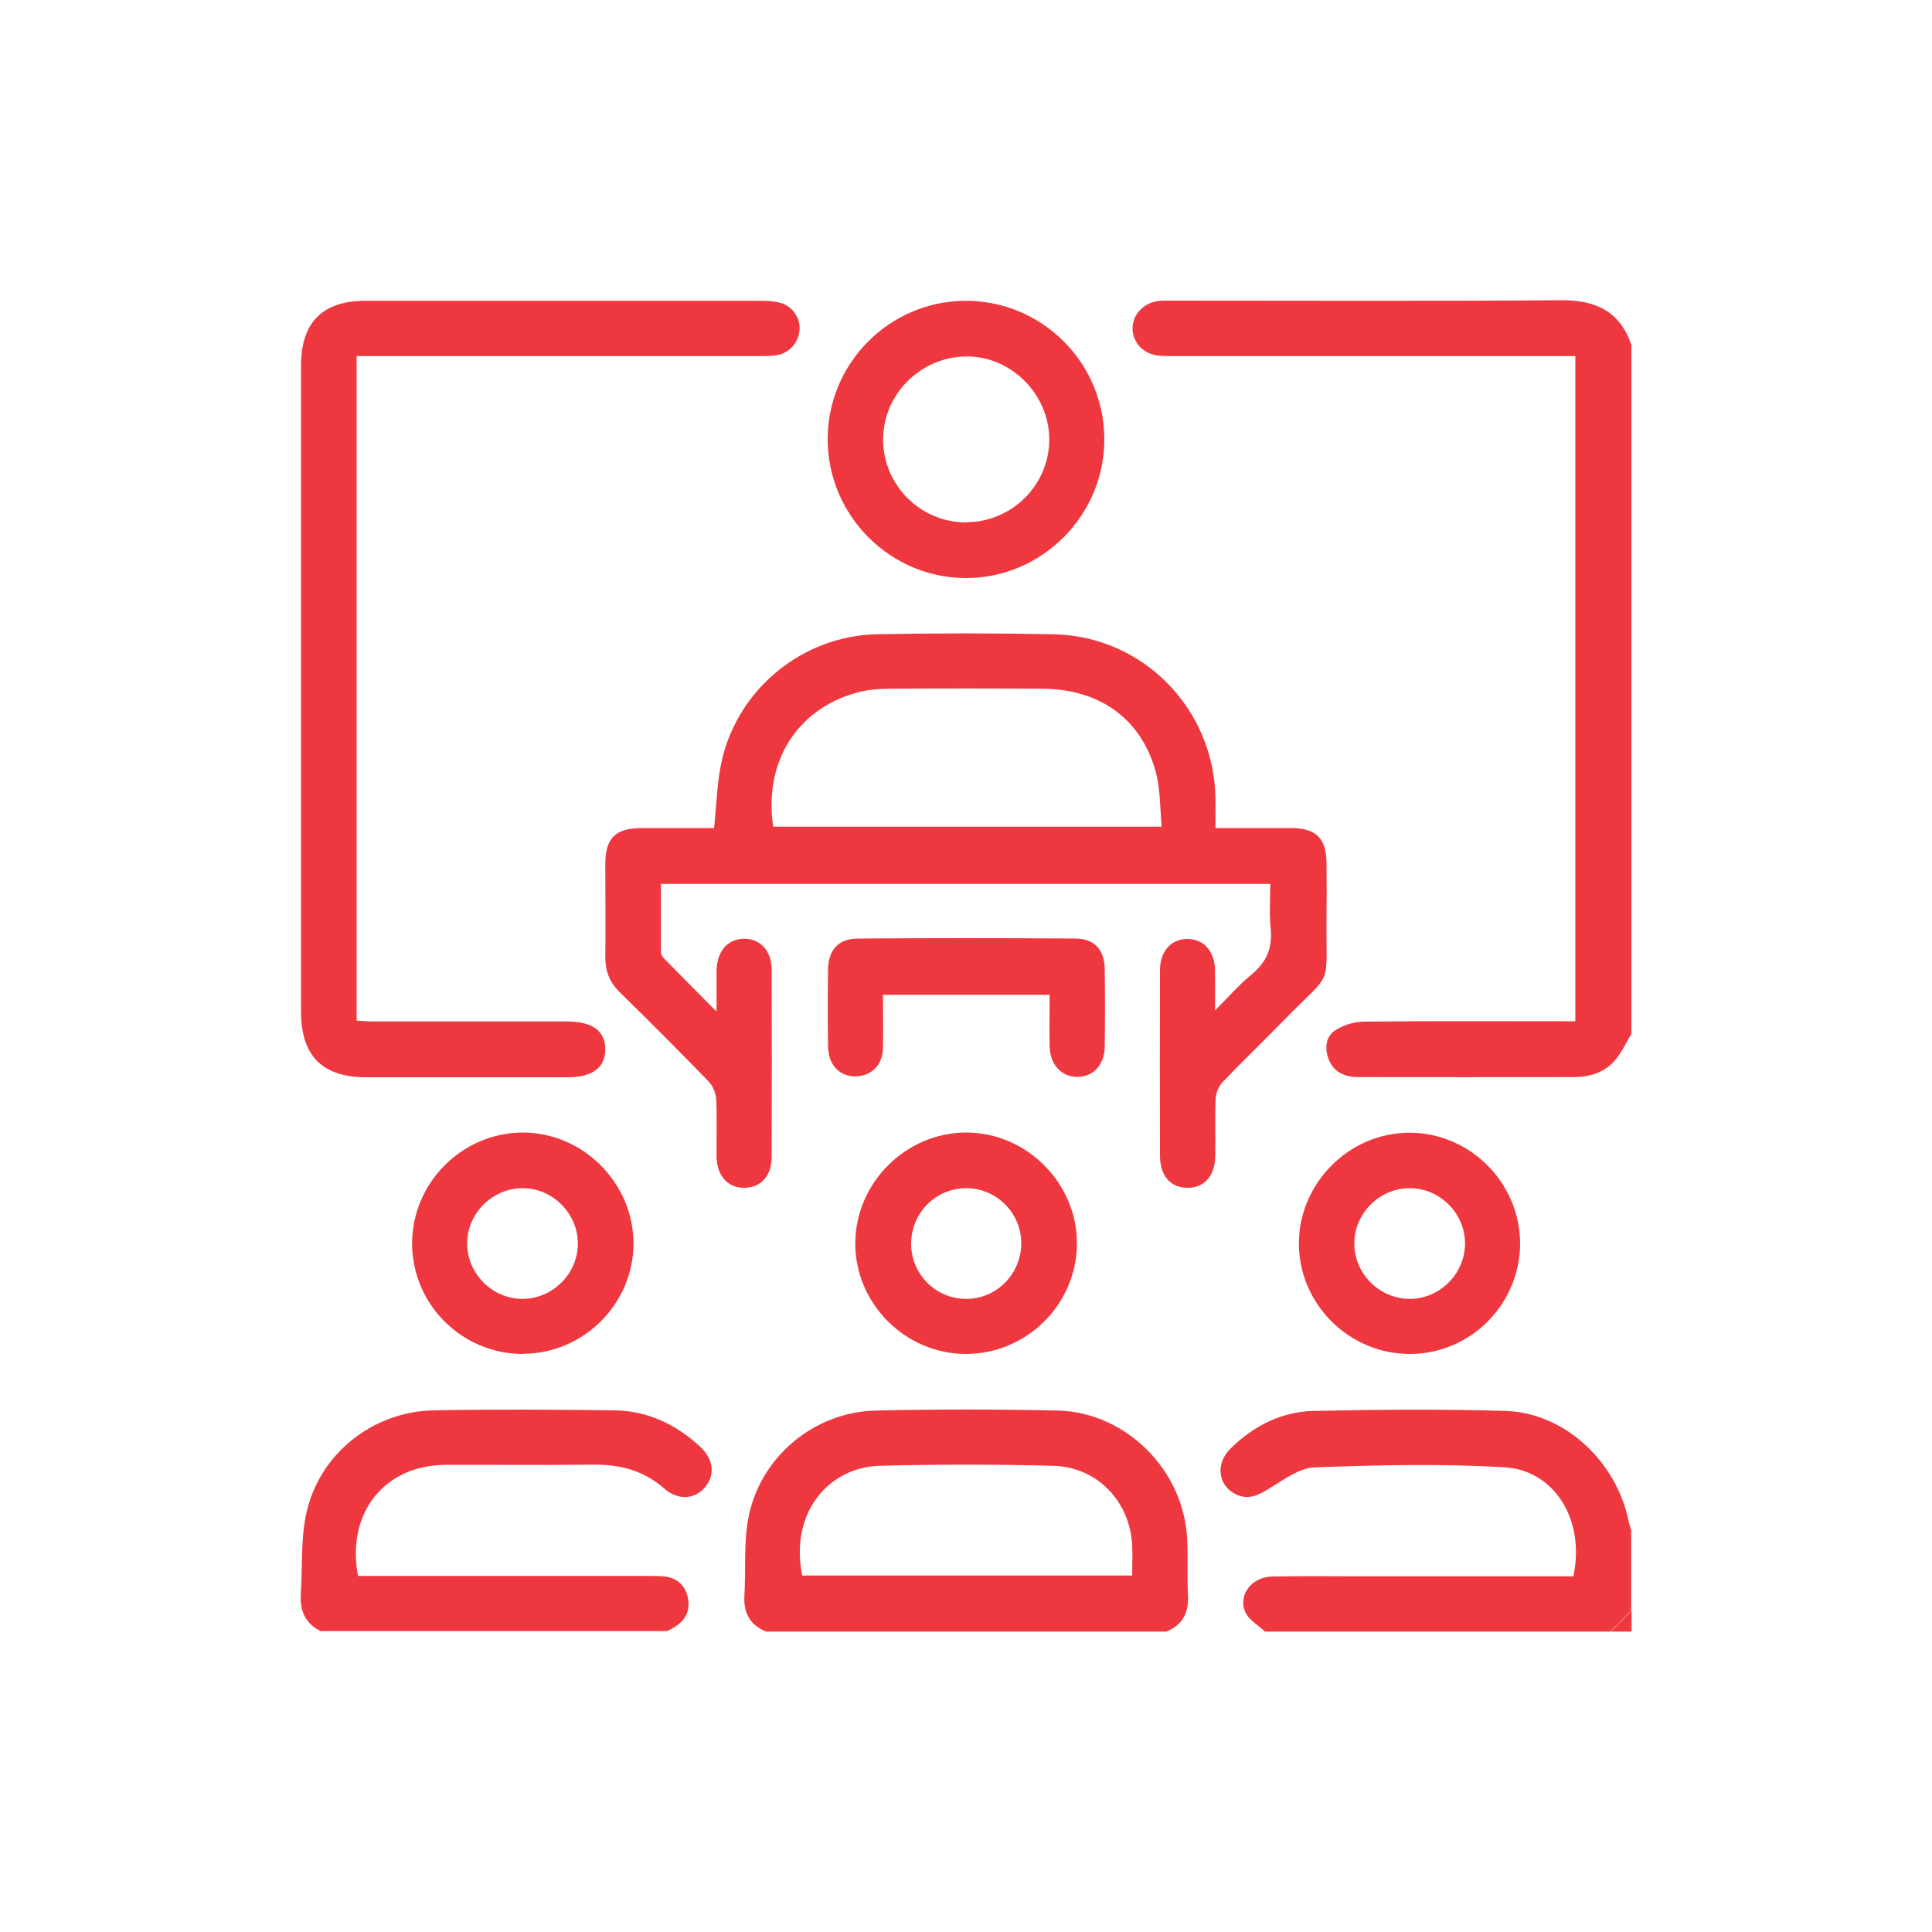 <svg xmlns="http://www.w3.org/2000/svg" id="Layer_1" data-name="Layer 1" viewBox="0 0 100 100"><path d="M84.44,53.51c-.27.45-.49.95-.83,1.35-.55.66-1.34.89-2.17.89-3.7.01-7.4,0-11.1,0-.7,0-1.3-.22-1.57-.93-.21-.54-.16-1.15.31-1.47.41-.28.98-.46,1.48-.47,3.38-.04,6.77-.02,10.16-.02.26,0,.52,0,.82,0V18.43c-.3,0-.56,0-.82,0-6.66,0-13.32,0-19.98,0-.25,0-.49,0-.74-.02-.8-.07-1.36-.65-1.38-1.39-.01-.7.52-1.31,1.27-1.43.24-.04.49-.03.74-.03,6.73,0,13.45.03,20.18-.02,1.79-.01,3.03.57,3.63,2.31v35.66Z" style="fill: #ee373e; stroke-width: 0px;"></path><path d="M39.65,84.45c-.83-.34-1.17-.96-1.12-1.85.08-1.32-.04-2.66.19-3.95.57-3.19,3.38-5.57,6.62-5.64,3.13-.07,6.27-.07,9.4,0,3.58.09,6.56,3.12,6.71,6.7.04.96-.01,1.93.04,2.89.04.89-.29,1.51-1.12,1.85h-20.72ZM58.6,81.55c0-.57.03-1.1,0-1.63-.15-2.25-1.83-3.99-4.08-4.05-3-.08-6-.08-9,0-2.56.07-4.66,2.35-4,5.68h17.09Z" style="fill: #ee373e; stroke-width: 0px;"></path><path d="M65.47,84.45c-.34-.33-.83-.6-1.01-1-.4-.9.33-1.83,1.4-1.85,1.48-.03,2.96-.01,4.44-.01,3.47,0,6.95,0,10.42,0,.24,0,.49,0,.72,0,.63-3.01-1.06-5.49-3.53-5.64-3.28-.2-6.58-.12-9.87,0-.79.03-1.59.64-2.32,1.08-.57.35-1.09.63-1.74.32-.93-.44-1.09-1.58-.3-2.36,1.19-1.18,2.64-1.92,4.3-1.96,3.31-.07,6.63-.1,9.95,0,3.05.09,5.76,2.63,6.37,5.73.03.15.09.29.13.44v4.17l-1.08,1.08h-17.89Z" style="fill: #ee373e; stroke-width: 0px;"></path><path d="M16.65,84.45c-.84-.39-1.14-1.06-1.08-1.96.09-1.38-.01-2.8.28-4.14.67-3.09,3.42-5.28,6.58-5.35,3.13-.06,6.27-.04,9.41,0,1.7.03,3.17.74,4.41,1.89.69.65.77,1.46.24,2.09-.52.62-1.38.7-2.09.08-1.08-.95-2.31-1.27-3.72-1.25-2.53.03-5.06,0-7.59.01-3.18,0-5.18,2.48-4.56,5.75.24,0,.5,0,.77,0,4.77,0,9.54,0,14.32,0,.27,0,.54,0,.8.03.62.08,1.03.45,1.17,1.04.15.62-.04,1.15-.59,1.52-.15.1-.31.18-.46.26h-17.89Z" style="fill: #ee373e; stroke-width: 0px;"></path><path d="M83.37,84.45l1.08-1.08v1.08h-1.08Z" style="fill: #ee373e; stroke-width: 0px;"></path><path d="M37.09,52.3c0-.83,0-1.45,0-2.07.02-.99.57-1.63,1.41-1.64.84-.02,1.44.62,1.44,1.6.01,3.23.01,6.46,0,9.69,0,1-.57,1.6-1.43,1.6-.85,0-1.41-.63-1.42-1.62-.01-.99.03-1.97-.02-2.96-.02-.32-.17-.7-.39-.92-1.51-1.56-3.05-3.1-4.6-4.62-.52-.51-.75-1.08-.75-1.79.02-1.61,0-3.23,0-4.84,0-1.35.52-1.86,1.87-1.87,1.27,0,2.54,0,3.76,0,.13-1.24.15-2.41.41-3.53.86-3.71,4.2-6.42,8.01-6.5,3.05-.06,6.1-.06,9.15,0,4.6.09,8.26,3.8,8.38,8.4.01.51,0,1.03,0,1.63.98,0,1.91,0,2.85,0,.38,0,.76,0,1.14,0,1.22.02,1.74.54,1.76,1.77.01.99.01,1.97,0,2.96-.03,3.63.36,2.6-2.11,5.12-1.08,1.11-2.2,2.18-3.27,3.3-.2.21-.35.57-.36.87-.04.98,0,1.97-.02,2.96-.01,1-.55,1.63-1.4,1.64-.88.02-1.45-.59-1.46-1.64-.01-3.21-.01-6.41,0-9.62,0-.99.58-1.62,1.42-1.62.84,0,1.41.63,1.43,1.62.01.62,0,1.25,0,2.08.7-.7,1.25-1.34,1.89-1.86.78-.64,1.09-1.38.99-2.39-.08-.75-.02-1.51-.02-2.3h-31.54c0,1.19,0,2.37,0,3.55,0,.11.1.25.19.34.83.85,1.67,1.69,2.65,2.68ZM40.02,42.79h20.11c-.09-.97-.07-1.9-.29-2.77-.73-2.78-2.88-4.35-5.86-4.37-2.65-.02-5.29-.02-7.94,0-.58,0-1.17.05-1.73.21-3.08.86-4.79,3.61-4.29,6.93Z" style="fill: #ee373e; stroke-width: 0px;"></path><path d="M18.46,18.43v34.4c.27.01.53.04.79.04,3.36,0,6.73,0,10.09,0,1.33,0,2,.5,1.99,1.46-.01.94-.68,1.43-1.96,1.43-3.47,0-6.95,0-10.42,0-2.27,0-3.37-1.12-3.37-3.4,0-11.14,0-22.29,0-33.43,0-2.24,1.11-3.36,3.33-3.36,6.84,0,13.68,0,20.51,0,.33,0,.68.02.99.11.63.18,1.04.82.97,1.44-.07.65-.55,1.17-1.2,1.27-.29.04-.58.04-.87.04-6.66,0-13.32,0-19.97,0h-.87Z" style="fill: #ee373e; stroke-width: 0px;"></path><path d="M57.16,22.71c.02,3.95-3.22,7.21-7.16,7.21-3.92,0-7.14-3.22-7.16-7.15-.02-3.94,3.17-7.17,7.1-7.2,3.96-.03,7.2,3.17,7.22,7.14ZM50.04,27.03c2.35-.02,4.27-1.94,4.27-4.28,0-2.36-2-4.34-4.33-4.3-2.35.04-4.27,1.97-4.27,4.3,0,2.37,1.95,4.31,4.33,4.29Z" style="fill: #ee373e; stroke-width: 0px;"></path><path d="M27.06,70.08c-3.15,0-5.72-2.56-5.73-5.71,0-3.14,2.57-5.73,5.71-5.75,3.12-.01,5.73,2.59,5.75,5.72.01,3.13-2.58,5.73-5.72,5.73ZM27.04,67.23c1.56,0,2.87-1.3,2.87-2.86,0-1.56-1.3-2.87-2.86-2.87-1.56,0-2.87,1.3-2.87,2.86,0,1.56,1.3,2.87,2.86,2.87Z" style="fill: #ee373e; stroke-width: 0px;"></path><path d="M78.68,64.35c0,3.15-2.56,5.73-5.71,5.73-3.14,0-5.73-2.57-5.74-5.71,0-3.12,2.59-5.74,5.72-5.74,3.13,0,5.72,2.58,5.73,5.73ZM72.97,67.23c1.56,0,2.86-1.31,2.86-2.87,0-1.56-1.31-2.87-2.87-2.86-1.56,0-2.87,1.31-2.86,2.87,0,1.56,1.31,2.86,2.87,2.86Z" style="fill: #ee373e; stroke-width: 0px;"></path><path d="M50,70.08c-3.14,0-5.74-2.6-5.73-5.73.01-3.13,2.62-5.73,5.74-5.73,3.13,0,5.74,2.62,5.73,5.74,0,3.14-2.6,5.72-5.74,5.72ZM47.16,64.38c0,1.58,1.29,2.86,2.86,2.85,1.57,0,2.84-1.3,2.84-2.88,0-1.58-1.3-2.86-2.86-2.85-1.58.01-2.84,1.29-2.84,2.88Z" style="fill: #ee373e; stroke-width: 0px;"></path><path d="M45.7,51.49c0,.97.02,1.89,0,2.8-.03.75-.47,1.26-1.12,1.39-.66.14-1.29-.15-1.56-.75-.11-.24-.15-.52-.16-.78-.02-1.32-.02-2.64,0-3.96.02-1.04.53-1.61,1.57-1.61,3.74-.03,7.48-.03,11.22,0,1,0,1.52.58,1.53,1.58.02,1.34.02,2.69,0,4.03-.02.94-.6,1.55-1.42,1.55-.81,0-1.4-.62-1.43-1.55-.02-.89,0-1.78,0-2.7h-8.61Z" style="fill: #ee373e; stroke-width: 0px;"></path></svg>